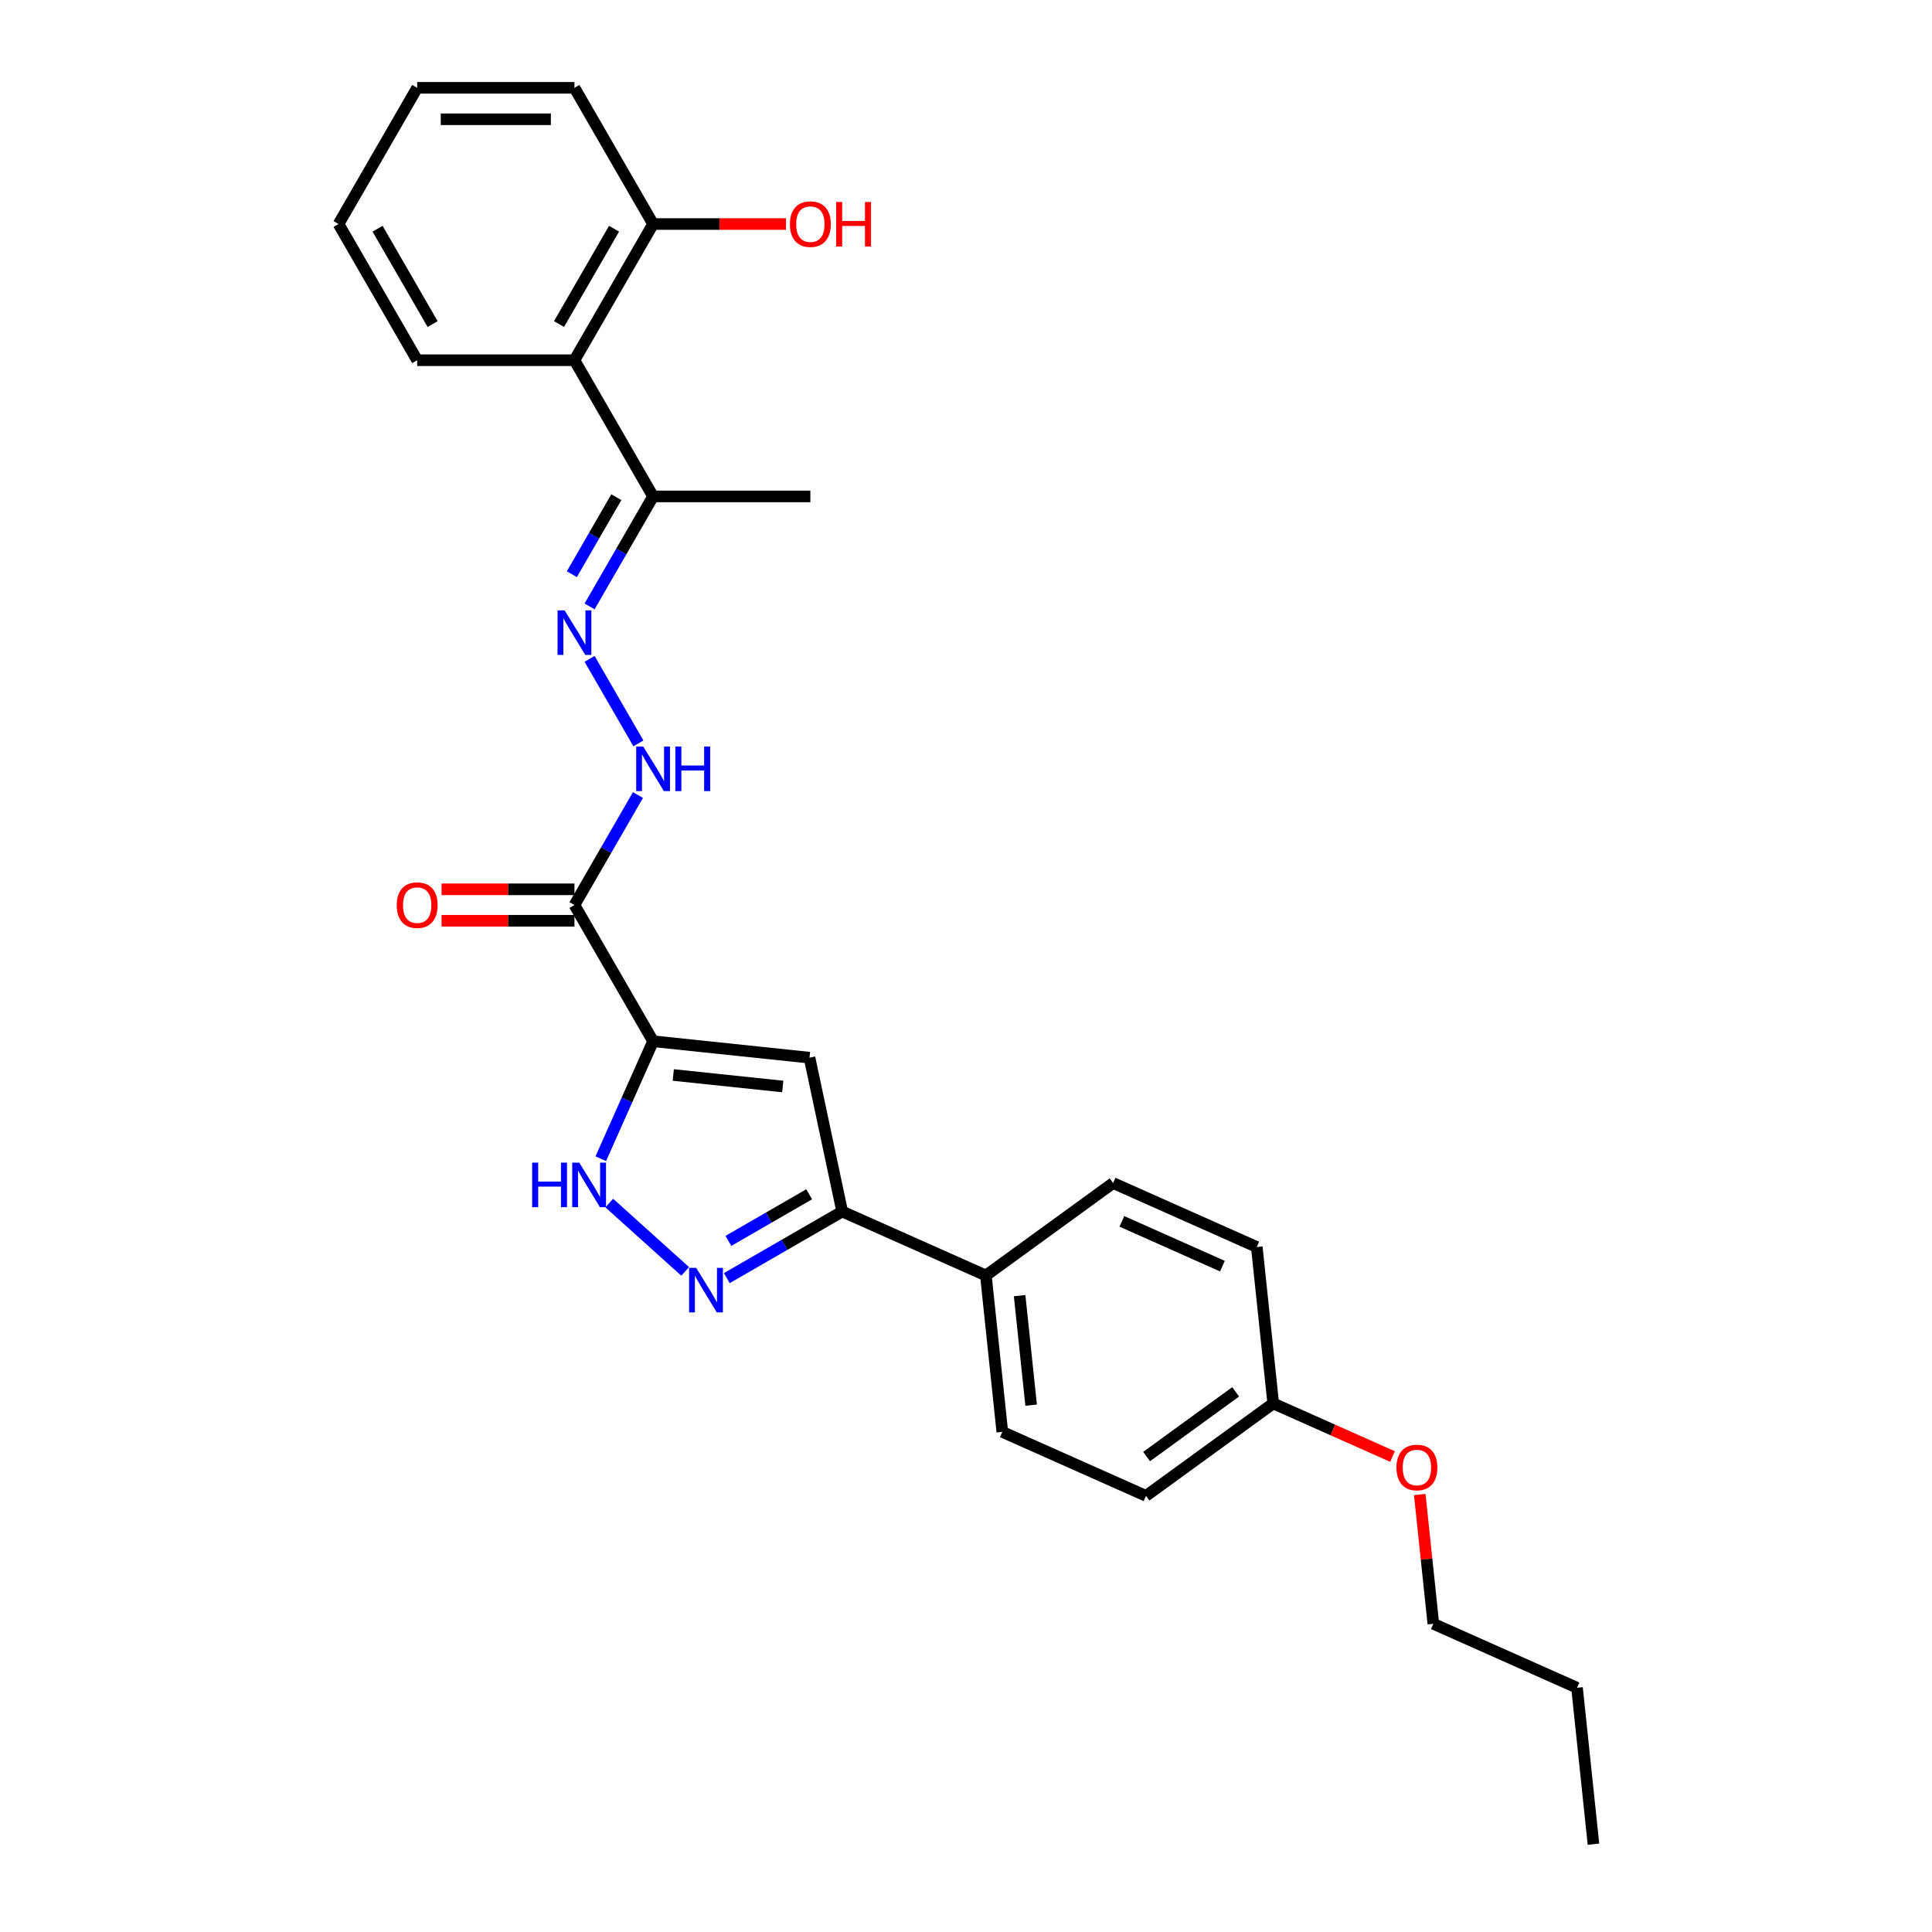<?xml version='1.0' encoding='iso-8859-1'?>
<svg version='1.1' baseProfile='full'
              xmlns='http://www.w3.org/2000/svg'
                      xmlns:rdkit='http://www.rdkit.org/xml'
                      xmlns:xlink='http://www.w3.org/1999/xlink'
                  xml:space='preserve'
width='1000px' height='1000px' viewBox='0 0 1000 1000'>
<!-- END OF HEADER -->
<rect style='opacity:1.0;fill:#FFFFFF;stroke:none' width='1000' height='1000' x='0' y='0'> </rect>
<path class='bond-0' d='M 338.037,538.943 L 418.995,547.452' style='fill:none;fill-rule:evenodd;stroke:#000000;stroke-width:6px;stroke-linecap:butt;stroke-linejoin:miter;stroke-opacity:1' />
<path class='bond-0' d='M 348.479,556.411 L 405.15,562.367' style='fill:none;fill-rule:evenodd;stroke:#000000;stroke-width:6px;stroke-linecap:butt;stroke-linejoin:miter;stroke-opacity:1' />
<path class='bond-2' d='M 338.037,538.943 L 324.501,569.345' style='fill:none;fill-rule:evenodd;stroke:#000000;stroke-width:6px;stroke-linecap:butt;stroke-linejoin:miter;stroke-opacity:1' />
<path class='bond-2' d='M 324.501,569.345 L 310.965,599.748' style='fill:none;fill-rule:evenodd;stroke:#0000FF;stroke-width:6px;stroke-linecap:butt;stroke-linejoin:miter;stroke-opacity:1' />
<path class='bond-3' d='M 338.037,538.943 L 297.335,468.445' style='fill:none;fill-rule:evenodd;stroke:#000000;stroke-width:6px;stroke-linecap:butt;stroke-linejoin:miter;stroke-opacity:1' />
<path class='bond-4' d='M 418.995,547.452 L 435.92,627.078' style='fill:none;fill-rule:evenodd;stroke:#000000;stroke-width:6px;stroke-linecap:butt;stroke-linejoin:miter;stroke-opacity:1' />
<path class='bond-1' d='M 354.644,658.075 L 315.342,622.688' style='fill:none;fill-rule:evenodd;stroke:#0000FF;stroke-width:6px;stroke-linecap:butt;stroke-linejoin:miter;stroke-opacity:1' />
<path class='bond-27' d='M 376.2,661.557 L 406.06,644.317' style='fill:none;fill-rule:evenodd;stroke:#0000FF;stroke-width:6px;stroke-linecap:butt;stroke-linejoin:miter;stroke-opacity:1' />
<path class='bond-27' d='M 406.06,644.317 L 435.92,627.078' style='fill:none;fill-rule:evenodd;stroke:#000000;stroke-width:6px;stroke-linecap:butt;stroke-linejoin:miter;stroke-opacity:1' />
<path class='bond-27' d='M 377.018,642.286 L 397.92,630.218' style='fill:none;fill-rule:evenodd;stroke:#0000FF;stroke-width:6px;stroke-linecap:butt;stroke-linejoin:miter;stroke-opacity:1' />
<path class='bond-27' d='M 397.92,630.218 L 418.822,618.15' style='fill:none;fill-rule:evenodd;stroke:#000000;stroke-width:6px;stroke-linecap:butt;stroke-linejoin:miter;stroke-opacity:1' />
<path class='bond-6' d='M 297.335,468.445 L 313.771,439.976' style='fill:none;fill-rule:evenodd;stroke:#000000;stroke-width:6px;stroke-linecap:butt;stroke-linejoin:miter;stroke-opacity:1' />
<path class='bond-6' d='M 313.771,439.976 L 330.207,411.508' style='fill:none;fill-rule:evenodd;stroke:#0000FF;stroke-width:6px;stroke-linecap:butt;stroke-linejoin:miter;stroke-opacity:1' />
<path class='bond-10' d='M 297.335,460.304 L 262.941,460.304' style='fill:none;fill-rule:evenodd;stroke:#000000;stroke-width:6px;stroke-linecap:butt;stroke-linejoin:miter;stroke-opacity:1' />
<path class='bond-10' d='M 262.941,460.304 L 228.548,460.304' style='fill:none;fill-rule:evenodd;stroke:#FF0000;stroke-width:6px;stroke-linecap:butt;stroke-linejoin:miter;stroke-opacity:1' />
<path class='bond-10' d='M 297.335,476.585 L 262.941,476.585' style='fill:none;fill-rule:evenodd;stroke:#000000;stroke-width:6px;stroke-linecap:butt;stroke-linejoin:miter;stroke-opacity:1' />
<path class='bond-10' d='M 262.941,476.585 L 228.548,476.585' style='fill:none;fill-rule:evenodd;stroke:#FF0000;stroke-width:6px;stroke-linecap:butt;stroke-linejoin:miter;stroke-opacity:1' />
<path class='bond-9' d='M 435.92,627.078 L 510.287,660.188' style='fill:none;fill-rule:evenodd;stroke:#000000;stroke-width:6px;stroke-linecap:butt;stroke-linejoin:miter;stroke-opacity:1' />
<path class='bond-5' d='M 305.165,341.01 L 330.433,384.776' style='fill:none;fill-rule:evenodd;stroke:#0000FF;stroke-width:6px;stroke-linecap:butt;stroke-linejoin:miter;stroke-opacity:1' />
<path class='bond-8' d='M 305.165,313.886 L 321.601,285.418' style='fill:none;fill-rule:evenodd;stroke:#0000FF;stroke-width:6px;stroke-linecap:butt;stroke-linejoin:miter;stroke-opacity:1' />
<path class='bond-8' d='M 321.601,285.418 L 338.037,256.95' style='fill:none;fill-rule:evenodd;stroke:#000000;stroke-width:6px;stroke-linecap:butt;stroke-linejoin:miter;stroke-opacity:1' />
<path class='bond-8' d='M 295.996,297.205 L 307.501,277.277' style='fill:none;fill-rule:evenodd;stroke:#0000FF;stroke-width:6px;stroke-linecap:butt;stroke-linejoin:miter;stroke-opacity:1' />
<path class='bond-8' d='M 307.501,277.277 L 319.006,257.35' style='fill:none;fill-rule:evenodd;stroke:#000000;stroke-width:6px;stroke-linecap:butt;stroke-linejoin:miter;stroke-opacity:1' />
<path class='bond-7' d='M 297.335,186.451 L 338.037,256.95' style='fill:none;fill-rule:evenodd;stroke:#000000;stroke-width:6px;stroke-linecap:butt;stroke-linejoin:miter;stroke-opacity:1' />
<path class='bond-11' d='M 297.335,186.451 L 338.037,115.953' style='fill:none;fill-rule:evenodd;stroke:#000000;stroke-width:6px;stroke-linecap:butt;stroke-linejoin:miter;stroke-opacity:1' />
<path class='bond-11' d='M 289.34,167.736 L 317.832,118.387' style='fill:none;fill-rule:evenodd;stroke:#000000;stroke-width:6px;stroke-linecap:butt;stroke-linejoin:miter;stroke-opacity:1' />
<path class='bond-18' d='M 297.335,186.451 L 215.93,186.451' style='fill:none;fill-rule:evenodd;stroke:#000000;stroke-width:6px;stroke-linecap:butt;stroke-linejoin:miter;stroke-opacity:1' />
<path class='bond-20' d='M 338.037,256.95 L 419.441,256.95' style='fill:none;fill-rule:evenodd;stroke:#000000;stroke-width:6px;stroke-linecap:butt;stroke-linejoin:miter;stroke-opacity:1' />
<path class='bond-12' d='M 510.287,660.188 L 518.796,741.146' style='fill:none;fill-rule:evenodd;stroke:#000000;stroke-width:6px;stroke-linecap:butt;stroke-linejoin:miter;stroke-opacity:1' />
<path class='bond-12' d='M 527.755,670.63 L 533.712,727.301' style='fill:none;fill-rule:evenodd;stroke:#000000;stroke-width:6px;stroke-linecap:butt;stroke-linejoin:miter;stroke-opacity:1' />
<path class='bond-13' d='M 510.287,660.188 L 576.145,612.339' style='fill:none;fill-rule:evenodd;stroke:#000000;stroke-width:6px;stroke-linecap:butt;stroke-linejoin:miter;stroke-opacity:1' />
<path class='bond-17' d='M 338.037,115.953 L 372.43,115.953' style='fill:none;fill-rule:evenodd;stroke:#000000;stroke-width:6px;stroke-linecap:butt;stroke-linejoin:miter;stroke-opacity:1' />
<path class='bond-17' d='M 372.43,115.953 L 406.824,115.953' style='fill:none;fill-rule:evenodd;stroke:#FF0000;stroke-width:6px;stroke-linecap:butt;stroke-linejoin:miter;stroke-opacity:1' />
<path class='bond-21' d='M 338.037,115.953 L 297.335,45.455' style='fill:none;fill-rule:evenodd;stroke:#000000;stroke-width:6px;stroke-linecap:butt;stroke-linejoin:miter;stroke-opacity:1' />
<path class='bond-16' d='M 518.796,741.146 L 593.163,774.256' style='fill:none;fill-rule:evenodd;stroke:#000000;stroke-width:6px;stroke-linecap:butt;stroke-linejoin:miter;stroke-opacity:1' />
<path class='bond-15' d='M 576.145,612.339 L 650.511,645.45' style='fill:none;fill-rule:evenodd;stroke:#000000;stroke-width:6px;stroke-linecap:butt;stroke-linejoin:miter;stroke-opacity:1' />
<path class='bond-15' d='M 580.678,632.179 L 632.734,655.356' style='fill:none;fill-rule:evenodd;stroke:#000000;stroke-width:6px;stroke-linecap:butt;stroke-linejoin:miter;stroke-opacity:1' />
<path class='bond-14' d='M 659.02,726.408 L 650.511,645.45' style='fill:none;fill-rule:evenodd;stroke:#000000;stroke-width:6px;stroke-linecap:butt;stroke-linejoin:miter;stroke-opacity:1' />
<path class='bond-19' d='M 659.02,726.408 L 689.895,740.154' style='fill:none;fill-rule:evenodd;stroke:#000000;stroke-width:6px;stroke-linecap:butt;stroke-linejoin:miter;stroke-opacity:1' />
<path class='bond-19' d='M 689.895,740.154 L 720.769,753.9' style='fill:none;fill-rule:evenodd;stroke:#FF0000;stroke-width:6px;stroke-linecap:butt;stroke-linejoin:miter;stroke-opacity:1' />
<path class='bond-28' d='M 659.02,726.408 L 593.163,774.256' style='fill:none;fill-rule:evenodd;stroke:#000000;stroke-width:6px;stroke-linecap:butt;stroke-linejoin:miter;stroke-opacity:1' />
<path class='bond-28' d='M 639.572,720.414 L 593.472,753.908' style='fill:none;fill-rule:evenodd;stroke:#000000;stroke-width:6px;stroke-linecap:butt;stroke-linejoin:miter;stroke-opacity:1' />
<path class='bond-24' d='M 215.93,186.451 L 175.228,115.953' style='fill:none;fill-rule:evenodd;stroke:#000000;stroke-width:6px;stroke-linecap:butt;stroke-linejoin:miter;stroke-opacity:1' />
<path class='bond-24' d='M 223.925,167.736 L 195.433,118.387' style='fill:none;fill-rule:evenodd;stroke:#000000;stroke-width:6px;stroke-linecap:butt;stroke-linejoin:miter;stroke-opacity:1' />
<path class='bond-22' d='M 734.864,773.569 L 738.38,807.023' style='fill:none;fill-rule:evenodd;stroke:#FF0000;stroke-width:6px;stroke-linecap:butt;stroke-linejoin:miter;stroke-opacity:1' />
<path class='bond-22' d='M 738.38,807.023 L 741.896,840.477' style='fill:none;fill-rule:evenodd;stroke:#000000;stroke-width:6px;stroke-linecap:butt;stroke-linejoin:miter;stroke-opacity:1' />
<path class='bond-29' d='M 297.335,45.455 L 215.93,45.455' style='fill:none;fill-rule:evenodd;stroke:#000000;stroke-width:6px;stroke-linecap:butt;stroke-linejoin:miter;stroke-opacity:1' />
<path class='bond-29' d='M 285.124,61.735 L 228.141,61.735' style='fill:none;fill-rule:evenodd;stroke:#000000;stroke-width:6px;stroke-linecap:butt;stroke-linejoin:miter;stroke-opacity:1' />
<path class='bond-23' d='M 741.896,840.477 L 816.263,873.587' style='fill:none;fill-rule:evenodd;stroke:#000000;stroke-width:6px;stroke-linecap:butt;stroke-linejoin:miter;stroke-opacity:1' />
<path class='bond-25' d='M 816.263,873.587 L 824.772,954.545' style='fill:none;fill-rule:evenodd;stroke:#000000;stroke-width:6px;stroke-linecap:butt;stroke-linejoin:miter;stroke-opacity:1' />
<path class='bond-26' d='M 175.228,115.953 L 215.93,45.455' style='fill:none;fill-rule:evenodd;stroke:#000000;stroke-width:6px;stroke-linecap:butt;stroke-linejoin:miter;stroke-opacity:1' />
<path  class='atom-2' d='M 360.326 656.253
L 367.881 668.464
Q 368.629 669.668, 369.834 671.85
Q 371.039 674.032, 371.104 674.162
L 371.104 656.253
L 374.165 656.253
L 374.165 679.307
L 371.006 679.307
L 362.899 665.956
Q 361.954 664.393, 360.945 662.602
Q 359.968 660.812, 359.675 660.258
L 359.675 679.307
L 356.679 679.307
L 356.679 656.253
L 360.326 656.253
' fill='#0000FF'/>
<path  class='atom-3' d='M 275.442 601.783
L 278.568 601.783
L 278.568 611.584
L 290.355 611.584
L 290.355 601.783
L 293.481 601.783
L 293.481 624.836
L 290.355 624.836
L 290.355 614.189
L 278.568 614.189
L 278.568 624.836
L 275.442 624.836
L 275.442 601.783
' fill='#0000FF'/>
<path  class='atom-3' d='M 299.831 601.783
L 307.385 613.993
Q 308.134 615.198, 309.339 617.38
Q 310.544 619.561, 310.609 619.692
L 310.609 601.783
L 313.67 601.783
L 313.67 624.836
L 310.511 624.836
L 302.403 611.486
Q 301.459 609.923, 300.45 608.132
Q 299.473 606.341, 299.18 605.788
L 299.18 624.836
L 296.184 624.836
L 296.184 601.783
L 299.831 601.783
' fill='#0000FF'/>
<path  class='atom-6' d='M 292.239 315.921
L 299.793 328.132
Q 300.542 329.336, 301.747 331.518
Q 302.952 333.7, 303.017 333.83
L 303.017 315.921
L 306.078 315.921
L 306.078 338.975
L 302.919 338.975
L 294.811 325.624
Q 293.867 324.061, 292.857 322.271
Q 291.881 320.48, 291.588 319.926
L 291.588 338.975
L 288.592 338.975
L 288.592 315.921
L 292.239 315.921
' fill='#0000FF'/>
<path  class='atom-7' d='M 332.941 386.419
L 340.495 398.63
Q 341.244 399.835, 342.449 402.016
Q 343.654 404.198, 343.719 404.328
L 343.719 386.419
L 346.78 386.419
L 346.78 409.473
L 343.621 409.473
L 335.513 396.123
Q 334.569 394.56, 333.56 392.769
Q 332.583 390.978, 332.29 390.424
L 332.29 409.473
L 329.294 409.473
L 329.294 386.419
L 332.941 386.419
' fill='#0000FF'/>
<path  class='atom-7' d='M 349.548 386.419
L 352.673 386.419
L 352.673 396.22
L 364.461 396.22
L 364.461 386.419
L 367.587 386.419
L 367.587 409.473
L 364.461 409.473
L 364.461 398.825
L 352.673 398.825
L 352.673 409.473
L 349.548 409.473
L 349.548 386.419
' fill='#0000FF'/>
<path  class='atom-11' d='M 205.348 468.51
Q 205.348 462.974, 208.083 459.881
Q 210.818 456.787, 215.93 456.787
Q 221.042 456.787, 223.778 459.881
Q 226.513 462.974, 226.513 468.51
Q 226.513 474.11, 223.745 477.301
Q 220.977 480.46, 215.93 480.46
Q 210.851 480.46, 208.083 477.301
Q 205.348 474.143, 205.348 468.51
M 215.93 477.855
Q 219.447 477.855, 221.336 475.51
Q 223.257 473.133, 223.257 468.51
Q 223.257 463.984, 221.336 461.704
Q 219.447 459.392, 215.93 459.392
Q 212.414 459.392, 210.492 461.672
Q 208.604 463.951, 208.604 468.51
Q 208.604 473.166, 210.492 475.51
Q 212.414 477.855, 215.93 477.855
' fill='#FF0000'/>
<path  class='atom-18' d='M 408.859 116.018
Q 408.859 110.482, 411.594 107.389
Q 414.329 104.296, 419.441 104.296
Q 424.554 104.296, 427.289 107.389
Q 430.024 110.482, 430.024 116.018
Q 430.024 121.619, 427.256 124.81
Q 424.488 127.968, 419.441 127.968
Q 414.362 127.968, 411.594 124.81
Q 408.859 121.651, 408.859 116.018
M 419.441 125.363
Q 422.958 125.363, 424.847 123.019
Q 426.768 120.642, 426.768 116.018
Q 426.768 111.492, 424.847 109.213
Q 422.958 106.901, 419.441 106.901
Q 415.925 106.901, 414.004 109.18
Q 412.115 111.459, 412.115 116.018
Q 412.115 120.674, 414.004 123.019
Q 415.925 125.363, 419.441 125.363
' fill='#FF0000'/>
<path  class='atom-18' d='M 432.792 104.556
L 435.918 104.556
L 435.918 114.357
L 447.705 114.357
L 447.705 104.556
L 450.831 104.556
L 450.831 127.61
L 447.705 127.61
L 447.705 116.962
L 435.918 116.962
L 435.918 127.61
L 432.792 127.61
L 432.792 104.556
' fill='#FF0000'/>
<path  class='atom-20' d='M 722.805 759.583
Q 722.805 754.048, 725.54 750.954
Q 728.275 747.861, 733.387 747.861
Q 738.499 747.861, 741.235 750.954
Q 743.97 754.048, 743.97 759.583
Q 743.97 765.184, 741.202 768.375
Q 738.434 771.534, 733.387 771.534
Q 728.307 771.534, 725.54 768.375
Q 722.805 765.217, 722.805 759.583
M 733.387 768.929
Q 736.904 768.929, 738.792 766.584
Q 740.714 764.207, 740.714 759.583
Q 740.714 755.057, 738.792 752.778
Q 736.904 750.466, 733.387 750.466
Q 729.87 750.466, 727.949 752.745
Q 726.061 755.025, 726.061 759.583
Q 726.061 764.24, 727.949 766.584
Q 729.87 768.929, 733.387 768.929
' fill='#FF0000'/>
</svg>
